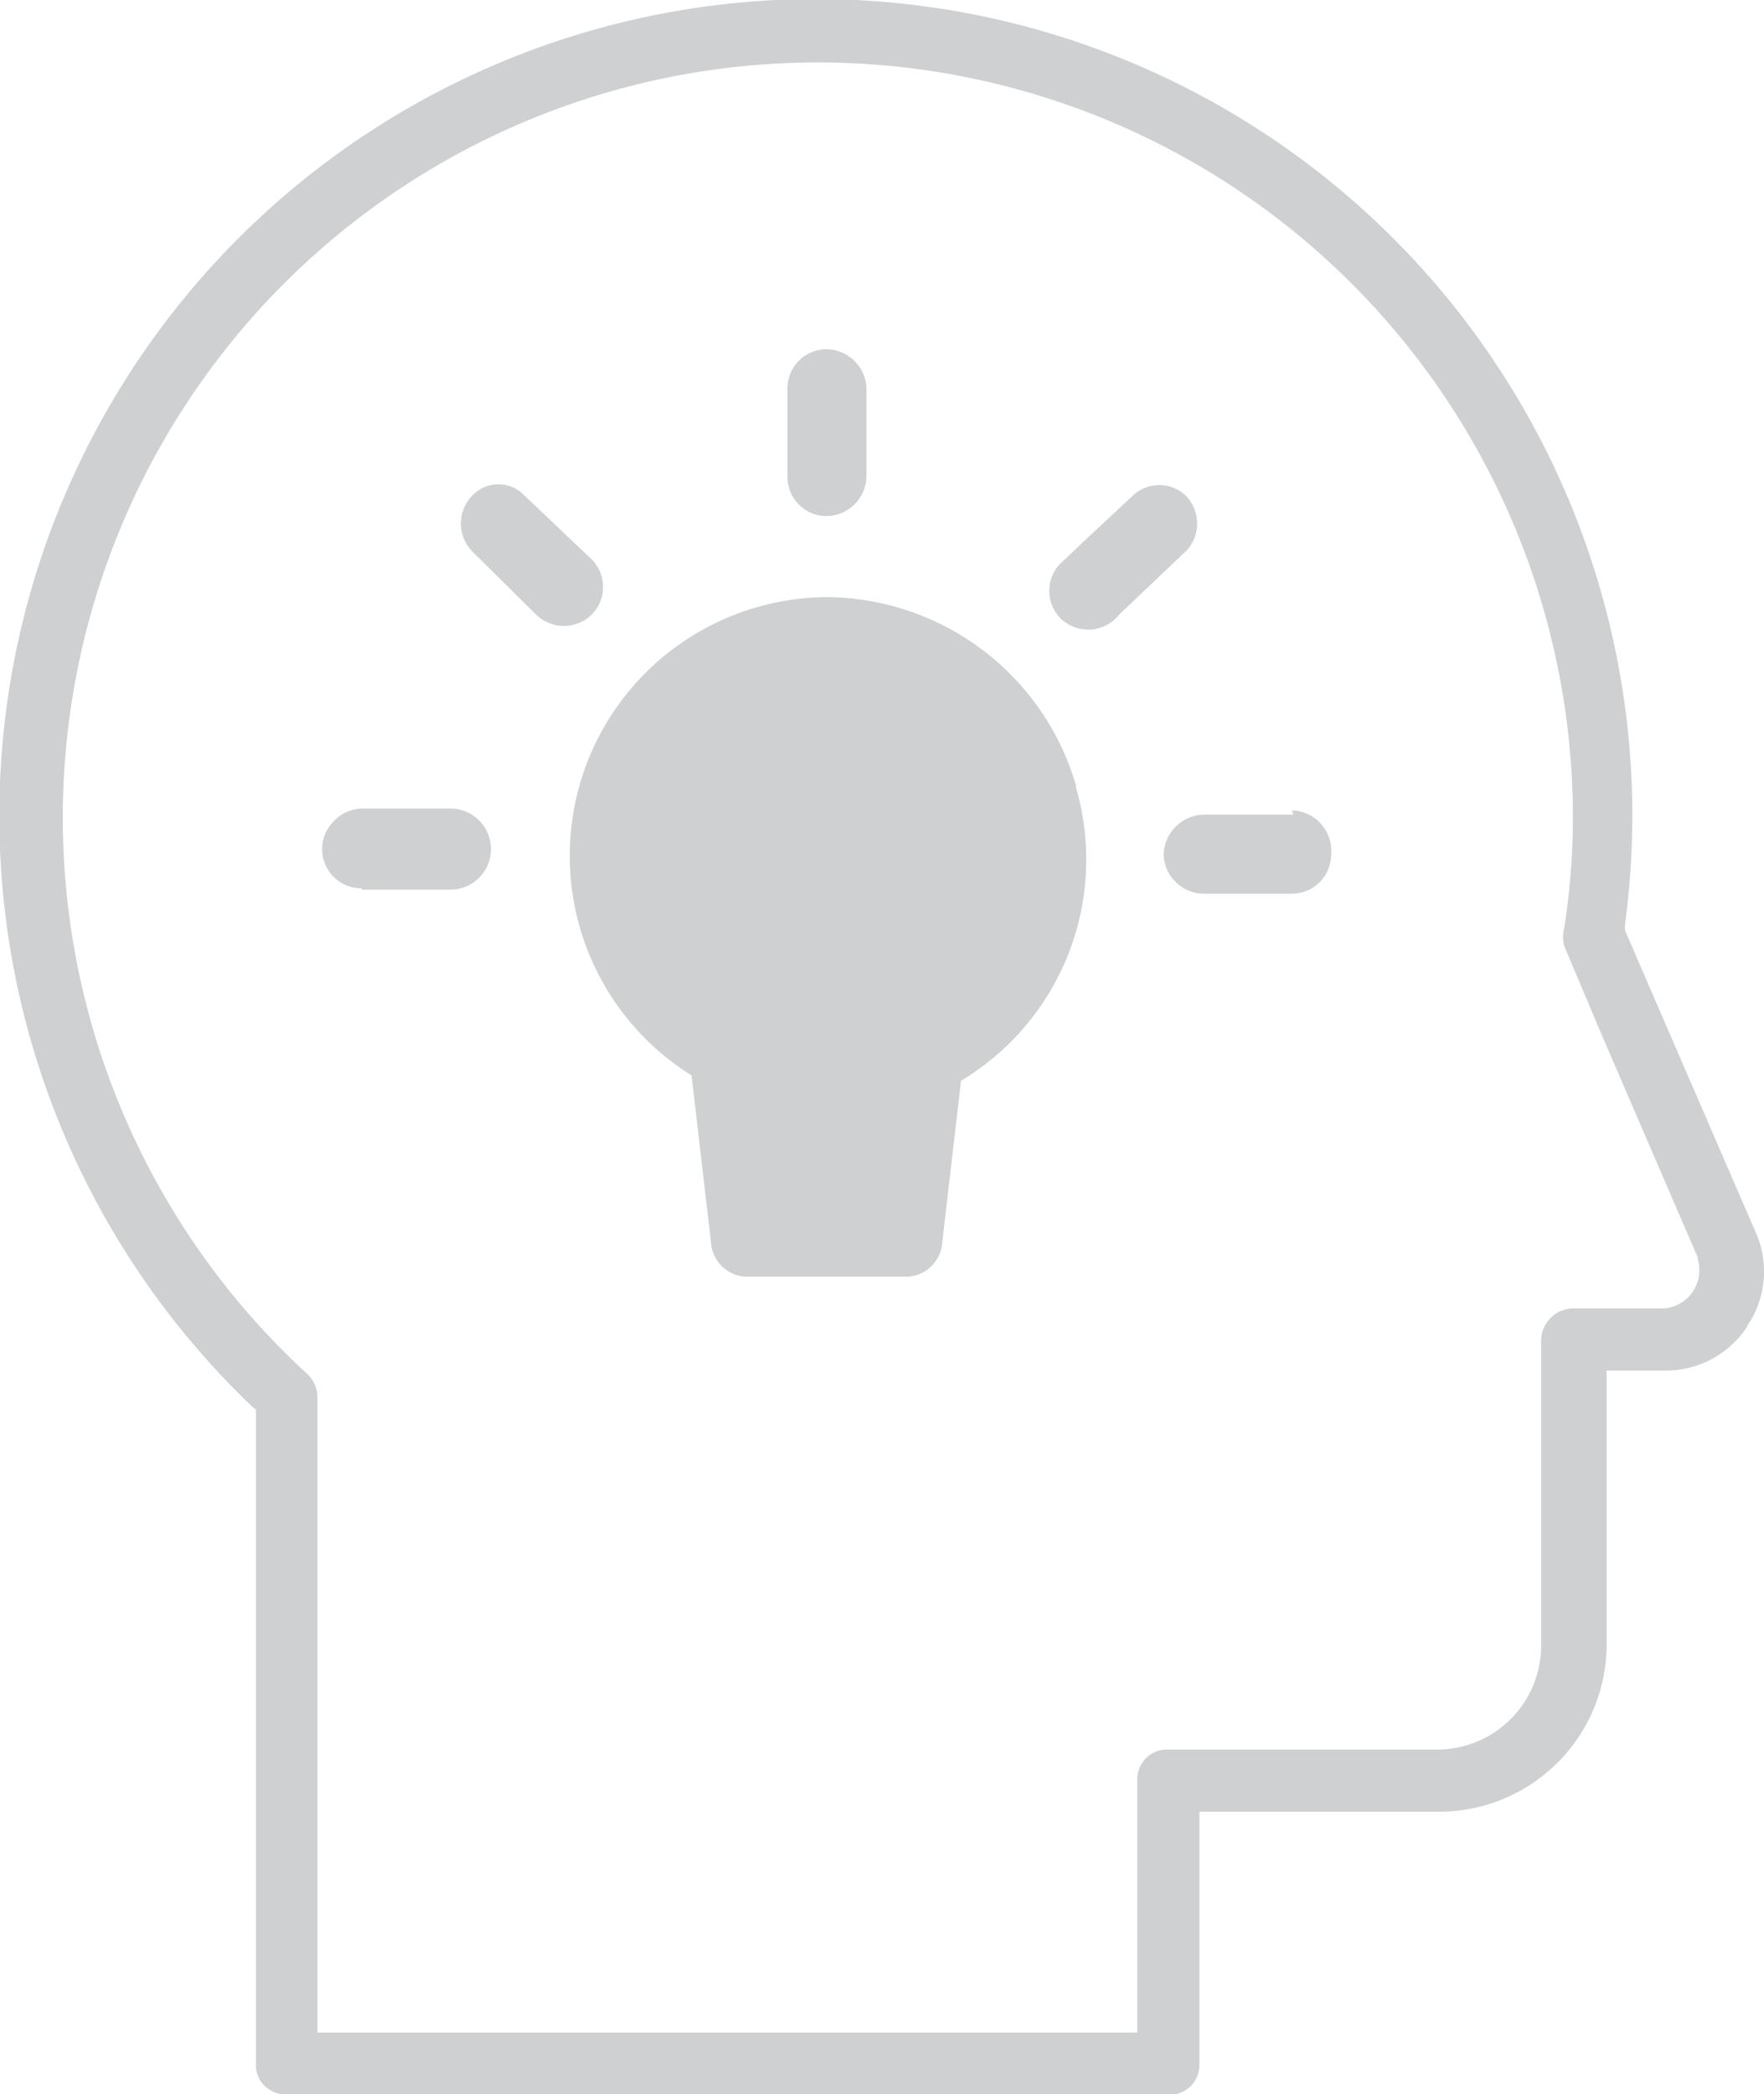 <svg id="iconBlog" xmlns="http://www.w3.org/2000/svg" viewBox="0 0 26.12 31"><defs><style>.cls-1{fill:#ced0d1;}</style></defs><title>iconBlog</title><path class="cls-1" d="M25.87,19.64a1.44,1.44,0,0,1-1.21.65h-.87v4.07a2.48,2.48,0,0,1-2.47,2.46H17.76v3.74a.44.44,0,0,1-.43.45H4.24a.48.48,0,0,1-.32-.13.42.42,0,0,1-.13-.32V20.87l-.08-.07a12.09,12.09,0,1,1,20.46-8.71,12.32,12.32,0,0,1-.11,1.61v.07L26,18.25a1.42,1.42,0,0,1-.13,1.38Zm-.72-1-1.42-3.29L23.16,14a.53.53,0,0,1,0-.25,10.56,10.56,0,0,0,.13-1.68A11.18,11.18,0,1,0,4.56,20.35a.47.47,0,0,1,.14.33v9.41H16.84V26.35a.44.44,0,0,1,.43-.45h4a1.54,1.54,0,0,0,1.55-1.55h0V19.83a.48.48,0,0,1,.46-.46h1.32a.56.56,0,0,0,.46-.24h0a.57.57,0,0,0,.07-.52Zm-6-6.58H17.82a.61.61,0,0,0-.59.59.6.6,0,0,0,.59.58h1.31a.58.58,0,0,0,.58-.58.6.6,0,0,0-.53-.65h-.05Zm-3-2.74a.58.58,0,0,0,.42-.22h0l1-.95a.59.59,0,0,0,0-.8h0a.57.57,0,0,0-.81,0L16,8.06h0l-.24.23a.58.58,0,0,0-.06.86A.58.58,0,0,0,16.11,9.32ZM11.66,7.06a.58.58,0,0,0,.58.58.6.6,0,0,0,.59-.58V5.75a.6.6,0,0,0-.59-.58.58.58,0,0,0-.58.58ZM7,8.17l.94.93a.59.59,0,0,0,.82,0,.58.58,0,0,0,0-.82l-1-.95a.53.53,0,0,0-.76,0A.59.59,0,0,0,7,8.17Zm-1.64,5H6.67a.6.6,0,0,0,0-1.2H5.36a.58.58,0,0,0-.41.18.58.58,0,0,0,.41,1Zm10.57-1.55a3.87,3.87,0,0,0-3.69-2.78h0a3.83,3.83,0,0,0-2,7.08h0l.29,2.49a.54.54,0,0,0,.54.49h2.34a.54.54,0,0,0,.54-.49L14.23,16h0A3.82,3.82,0,0,0,15.93,11.65Z"/></svg>